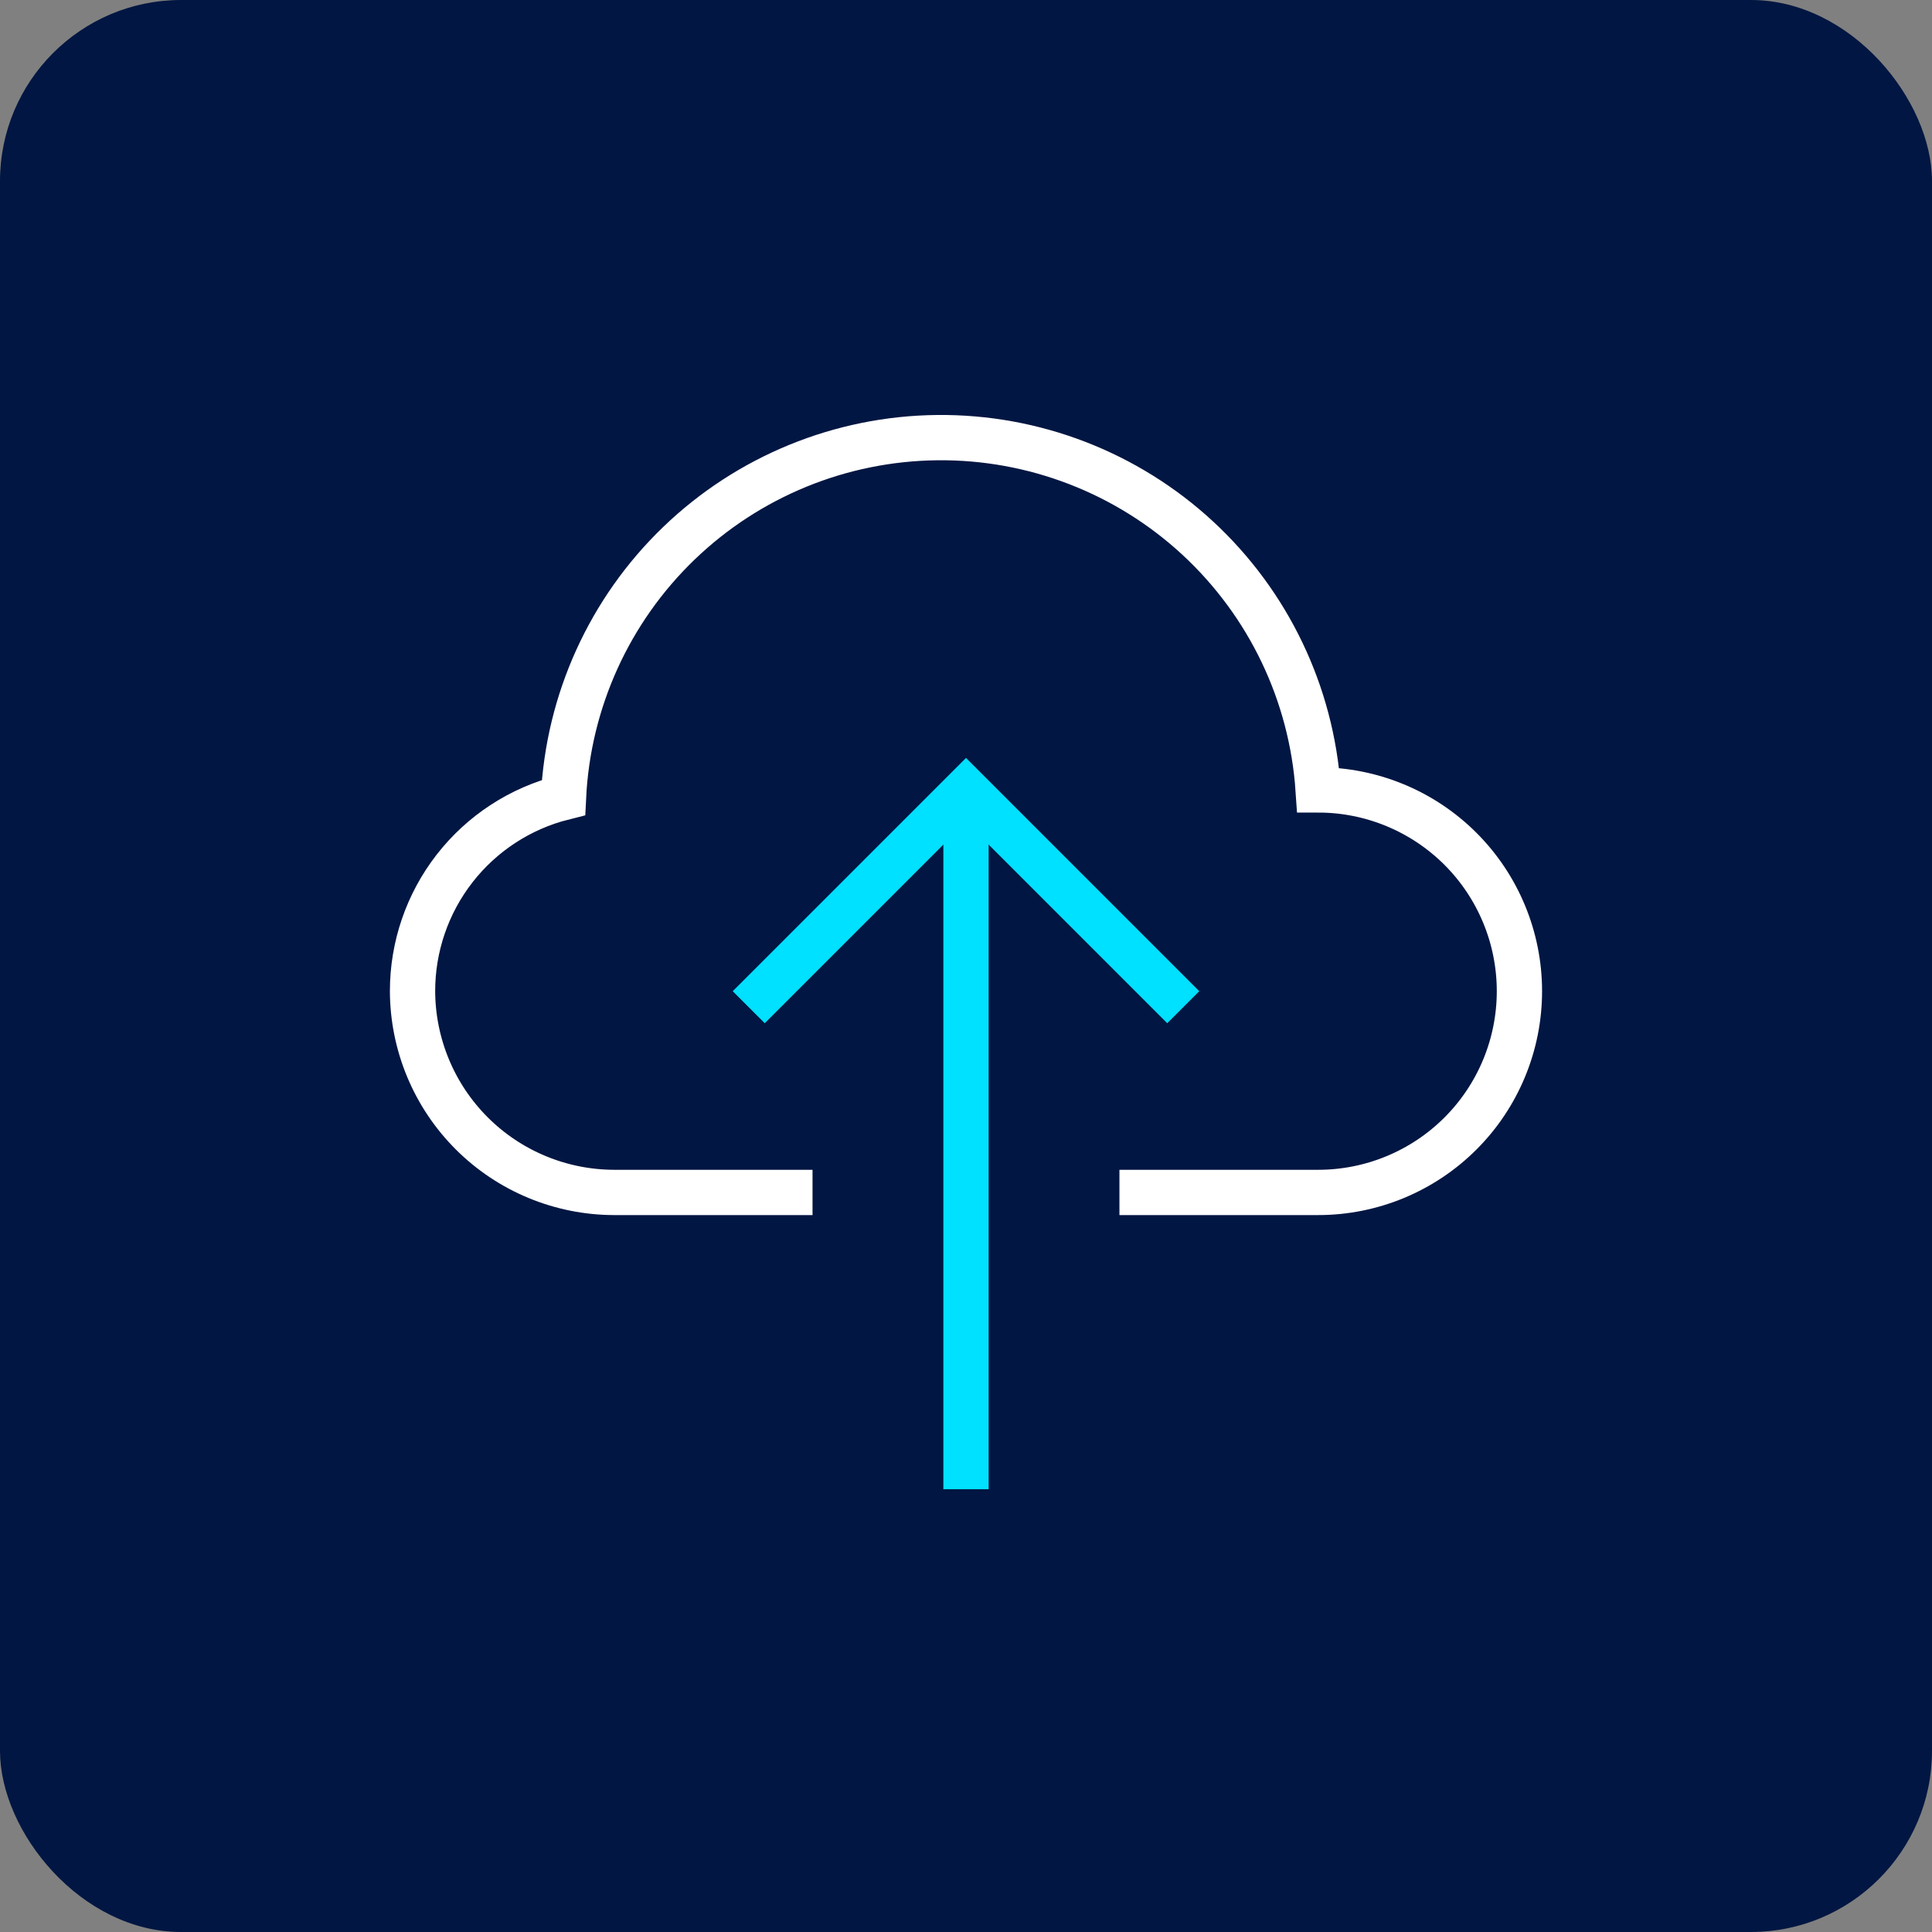 <svg width="64" height="64" viewBox="0 0 64 64" fill="none" xmlns="http://www.w3.org/2000/svg">
<rect x="0" y="0" width="64" height="64" fill="#808080" stroke="none"/>
<rect width="64" height="64" rx="6" fill="#011642"/>
<path d="M32 49.333V26" stroke="#00E0FF" stroke-width="1.5" stroke-miterlimit="10"/>
<path d="M25.333 32.835L32 26.168L38.666 32.835" stroke="#00E0FF" stroke-width="1.5" stroke-miterlimit="10" stroke-linecap="square"/>
<path d="M37.833 39.501H43.666C45.435 39.501 47.13 38.798 48.381 37.548C49.631 36.298 50.333 34.602 50.333 32.834C50.333 31.066 49.631 29.37 48.381 28.12C47.13 26.87 45.435 26.167 43.666 26.167C43.45 22.979 42.022 19.995 39.676 17.825C37.33 15.655 34.244 14.465 31.049 14.497C27.853 14.529 24.791 15.781 22.489 17.997C20.187 20.213 18.82 23.226 18.666 26.417C17.237 26.776 15.968 27.602 15.062 28.765C14.156 29.927 13.665 31.36 13.666 32.834C13.672 34.6 14.376 36.293 15.625 37.542C16.874 38.791 18.567 39.495 20.333 39.501H26.166" stroke="white" stroke-width="1.5" stroke-miterlimit="10" stroke-linecap="square"/>
</svg>
